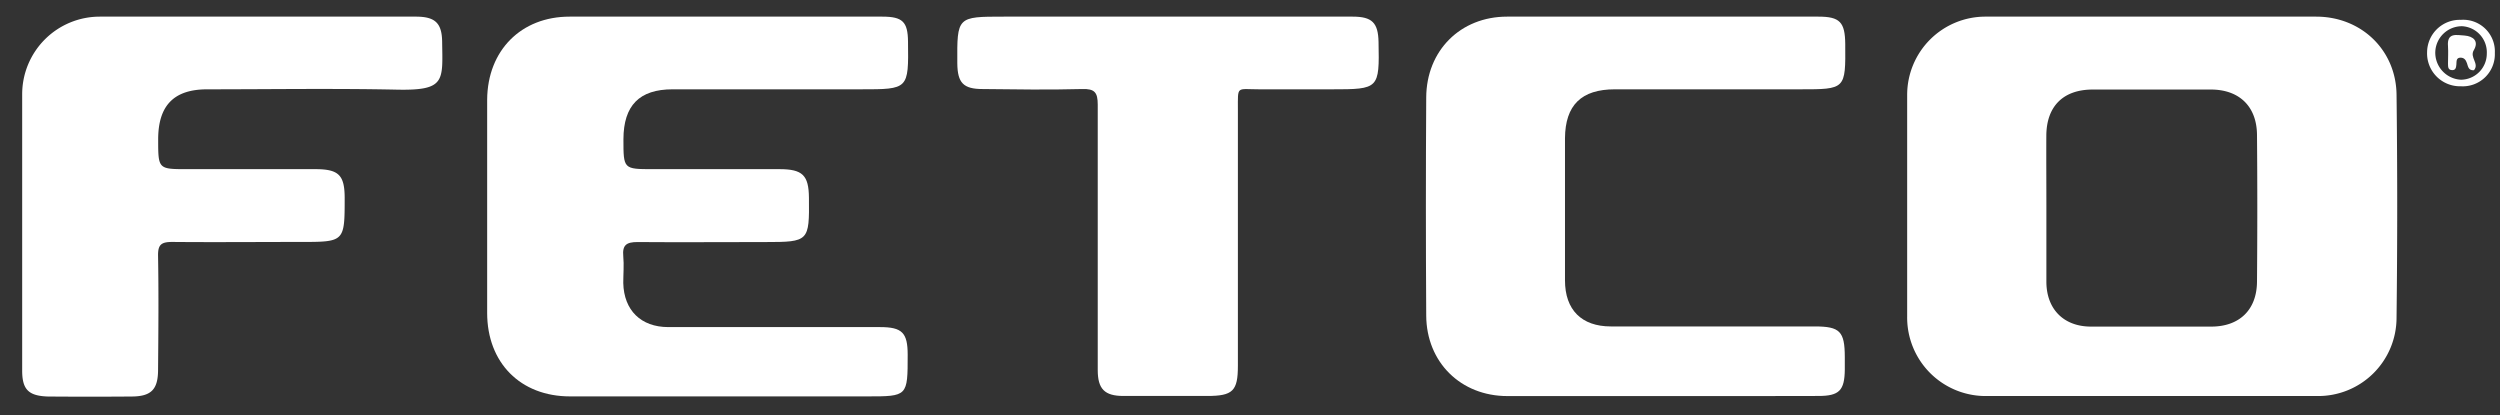 <?xml version="1.0" encoding="UTF-8"?> <svg xmlns="http://www.w3.org/2000/svg" id="Capa_1" data-name="Capa 1" viewBox="0 0 450.93 74.93"><rect x="0" y="0" width="450.93" height="74.93" fill="#333333" stroke="none"/><defs><style>.cls-1{fill:#fff;}</style></defs><title>Sin título-1</title><path class="cls-1" d="M388.41,3q14.68,0,29.36,0c8.11,0,14.41,6,14.5,14.08q.24,20.1,0,40.2a14.13,14.13,0,0,1-14.46,14.15q-29.65,0-59.31,0A14.16,14.16,0,0,1,344,57.05Q344,37.1,344,17.13A14.11,14.11,0,0,1,358.18,3C368.26,3,378.33,3,388.41,3Zm-19.3,34.52c0,4.46,0,8.93,0,13.39.05,4.9,3.16,8,8.06,8q10.83,0,21.67,0c5.07,0,8.22-3,8.26-8.1q.11-13.26,0-26.51c-.05-5.09-3.18-8.12-8.25-8.15q-10.69,0-21.38,0c-5.3,0-8.33,3-8.37,8.28C369.08,28.78,369.11,33.15,369.11,37.52Z"></path><path class="cls-1" d="M130.65,3h28.5c3.65,0,4.59.93,4.63,4.48.11,8.63.11,8.63-8.54,8.63q-17,0-33.92,0c-6,0-8.85,2.91-8.87,9,0,5.4,0,5.4,5.33,5.4h22.8c4.18,0,5.29,1.09,5.33,5.15.08,7.86,0,8-7.84,8s-15.39.06-23.08,0c-2,0-2.76.54-2.57,2.56.15,1.6,0,3.23,0,4.84.12,4.91,3.18,7.93,8.11,7.94,12.73,0,25.46,0,38.19,0,4,0,5,1,5,5,0,7.5,0,7.5-7.33,7.5q-26.79,0-53.58,0c-8.93,0-14.94-6.06-14.94-15.06q0-19.25,0-38.48C87.94,9.09,94,3,102.73,3Z"></path><path class="cls-1" d="M299.54,71.44c-9.22,0-18.43,0-27.65,0-8.4,0-14.6-6.09-14.64-14.53q-.12-19.66,0-39.33C257.29,9.1,263.45,3,271.83,3Q299.9,3,328,3c3.86,0,4.79,1,4.83,4.92.07,8.19.07,8.19-8.18,8.19H291.28c-6.06,0-8.95,2.86-9,8.82q0,12.83,0,25.65c0,5.31,3,8.3,8.27,8.3,12.25,0,24.51,0,36.76,0,4.57,0,5.43.88,5.44,5.54,0,.76,0,1.52,0,2.28-.05,3.73-1,4.72-4.76,4.72Q313.79,71.46,299.54,71.44Z"></path><path class="cls-1" d="M46.48,3H75c3.46,0,4.7,1.13,4.75,4.51.09,7.1.65,8.84-8.16,8.66-11.4-.24-22.8-.06-34.21-.06-6,0-8.84,2.9-8.85,9,0,5.4,0,5.4,5.27,5.4H56.87c4.2,0,5.28,1.05,5.3,5.13,0,8,0,8-8,8-7.7,0-15.39.07-23.09,0-2,0-2.61.48-2.57,2.52.12,6.84.06,13.68,0,20.52,0,3.56-1.22,4.82-4.76,4.84q-7.56.06-15.11,0C5.15,71.41,4,70.26,4,66.85Q4,41.91,4,17A14,14,0,0,1,18,3C27.48,3,37,3,46.48,3Z"></path><path class="cls-1" d="M210.69,3H244c3.48,0,4.58,1.1,4.65,4.56.17,8.46.08,8.55-8.42,8.55-4.36,0-8.73,0-13.1,0-4.18,0-3.84-.73-3.85,3.72q0,23.07,0,46.15c0,4.55-.91,5.44-5.55,5.44-5,0-10.07,0-15.1,0-3.4,0-4.63-1.27-4.63-4.67,0-16,0-31.91,0-47.86,0-2.23-.55-2.9-2.82-2.83-6,.16-12,.07-17.94,0-3.48,0-4.53-1.11-4.57-4.62C172.62,3,172.62,3,181.06,3Z"></path><path class="cls-1" d="M450,9.56a5.79,5.79,0,0,1-6.15,6,5.93,5.93,0,0,1-6.07-6.15,5.89,5.89,0,0,1,6.1-5.83A5.71,5.71,0,0,1,450,9.56Zm-6.1,4.82a4.71,4.71,0,0,0,4.65-4.72,4.72,4.72,0,0,0-4.44-4.93,4.81,4.81,0,0,0-4.85,4.56A4.88,4.88,0,0,0,443.9,14.38Z"></path><path class="cls-1" d="M446.23,12.67c-1,.08-1.06-.69-1.26-1.27s-.49-1-1.16-1c-.83,0-.7.72-.75,1.25s-.12,1-.73,1c-.84,0-.76-.66-.78-1.2,0-1,.07-2.07,0-3.1-.23-2.58,1.61-2,3-1.94,1.56.13,2.61,1,1.66,2.63C445.4,10.36,447.26,11.48,446.23,12.67Z"></path></svg> 